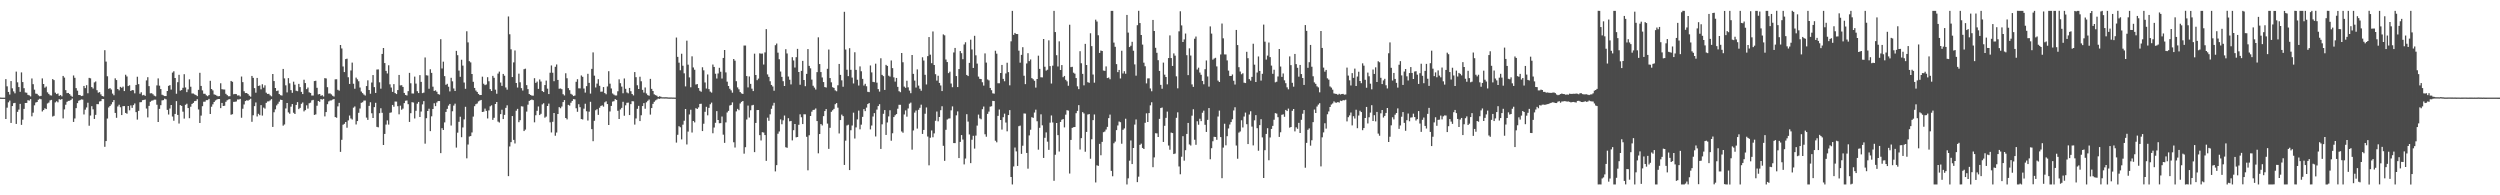 <?xml version="1.0" encoding="UTF-8"?>
<svg xmlns="http://www.w3.org/2000/svg" width="1920" height="150">
  <path d="M0 74.919h1v1.000H0zM1 75.000h1v1.000H1zM2 75.000h1v1.000H2zM3 75.000h1v1.000H3zM4 60.772h1v30.605H4zM5 66.324h1v16.369H5zM6 70.618h1v7.988H6zM7 72.585h1v4.676H7zM8 62.271h1v32.157H8zM9 67.824h1v13.623H9zM10 70.213h1v9.021H10zM11 71.663h1v7.319H11zM12 54.986h1v40.187H12zM13 63.230h1v22.684H13zM14 66.862h1v17.321H14zM15 70.521h1v9.232H15zM16 55.577h1v40.333H16zM17 63.052h1v28.878H17zM18 67.734h1v15.888H18zM19 71.004h1v8.082H19zM20 71.204h1v7.850H20zM21 72.875h1v4.072H21zM22 73.251h1v4.017H22zM23 74.049h1v2.079H23zM24 60.249h1v29.087H24zM25 64.665h1v21.856H25zM26 68.846h1v12.024H26zM27 71.880h1v6.854H27zM28 72.071h1v6.278H28zM29 73.235h1v3.358H29zM30 73.912h1v1.922H30zM31 73.625h1v2.594H31zM32 60.194h1v25.416H32zM33 64.521h1v20.012H33zM34 67.306h1v15.818H34zM35 66.467h1v17.284H35zM36 70.893h1v8.566H36zM37 72.103h1v6.702H37zM38 73.161h1v3.950H38zM39 73.362h1v3.359H39zM40 60.738h1v28.777H40zM41 61.563h1v27.389H41zM42 71.162h1v7.474H42zM43 72.257h1v5.539H43zM44 71.787h1v6.814H44zM45 73.610h1v2.556H45zM46 73.000h1v3.598H46zM47 74.003h1v2.058H47zM48 58.299h1v32.648H48zM49 59.576h1v24.437H49zM50 69.234h1v11.198H50zM51 71.510h1v6.681H51zM52 71.373h1v6.105H52zM53 72.238h1v5.107H53zM54 73.448h1v3.232H54zM55 74.292h1v1.394H55zM56 57.949h1v35.677H56zM57 59.772h1v31.230H57zM58 67.676h1v15.380H58zM59 69.620h1v9.606H59zM60 72.954h1v4.407H60zM61 73.000h1v3.884H61zM62 73.800h1v2.529H62zM63 73.523h1v2.979H63zM64 65.985h1v21.948H64zM65 67.672h1v16.546H65zM66 65.432h1v17.126H66zM67 71.637h1v7.267H67zM68 59.822h1v36.739H68zM69 60.177h1v28.564H69zM70 66.884h1v14.669H70zM71 67.993h1v15.982H71zM72 63.284h1v28.040H72zM73 62.584h1v25.641H73zM74 69.264h1v10.691H74zM75 71.192h1v8.832H75zM76 70.779h1v7.168H76zM77 72.521h1v5.146H77zM78 73.742h1v2.223H78zM79 74.062h1v1.999H79zM80 38.533h1v74.204H80zM81 47.285h1v61.044H81zM82 58.591h1v32.418H82zM83 68.216h1v14.330H83zM84 67.673h1v13.754H84zM85 68.751h1v11.425H85zM86 71.898h1v6.523H86zM87 73.155h1v3.688H87zM88 60.140h1v26.596H88zM89 61.488h1v28.959H89zM90 68.351h1v13.421H90zM91 69.372h1v11.057H91zM92 66.739h1v15.626H92zM93 67.414h1v20.961H93zM94 66.534h1v15.036H94zM95 69.925h1v11.528H95zM96 57.374h1v29.345H96zM97 58.706h1v28.643H97zM98 66.078h1v15.333H98zM99 65.479h1v19.257H99zM100 69.885h1v11.077H100zM101 69.126h1v13.693H101zM102 69.318h1v11.438H102zM103 71.674h1v7.791H103zM104 65.242h1v20.873H104zM105 58.914h1v32.944H105zM106 64.604h1v20.554H106zM107 72.005h1v6.542H107zM108 70.873h1v7.560H108zM109 73.213h1v3.724H109zM110 72.880h1v3.846H110zM111 73.626h1v2.825H111zM112 61.740h1v21.623H112zM113 59.291h1v30.870H113zM114 66.136h1v15.169H114zM115 71.654h1v6.541H115zM116 71.574h1v5.788H116zM117 72.407h1v4.711H117zM118 73.474h1v3.053H118zM119 73.969h1v2.594H119zM120 65.604h1v14.810H120zM121 60.195h1v33.483H121zM122 65.799h1v17.818H122zM123 68.403h1v12.411H123zM124 72.744h1v4.344H124zM125 73.254h1v3.669H125zM126 73.782h1v1.997H126zM127 73.777h1v2.487H127zM128 69.909h1v14.489H128zM129 65.969h1v21.994H129zM130 65.381h1v17.981H130zM131 68.814h1v11.810H131zM132 55.759h1v33.725H132zM133 54.750h1v37.976H133zM134 59.914h1v27.578H134zM135 71.988h1v5.690H135zM136 63.138h1v25.138H136zM137 57.432h1v37.437H137zM138 69.649h1v11.088H138zM139 69.163h1v12.143H139zM140 67.441h1v18.325H140zM141 56.978h1v34.121H141zM142 67.183h1v13.290H142zM143 70.740h1v8.928H143zM144 68.657h1v14.338H144zM145 60.937h1v29.829H145zM146 66.591h1v15.359H146zM147 71.766h1v8.052H147zM148 71.857h1v7.130H148zM149 72.513h1v5.168H149zM150 73.006h1v4.482H150zM151 73.815h1v2.377H151zM152 69.026h1v15.060H152zM153 55.891h1v38.574H153zM154 65.995h1v22.804H154zM155 69.413h1v12.132H155zM156 71.970h1v6.180H156zM157 72.041h1v6.042H157zM158 73.208h1v3.690H158zM159 73.883h1v3.035H159zM160 73.018h1v2.935H160zM161 62.036h1v25.518H161zM162 68.349h1v13.623H162zM163 69.438h1v10.683H163zM164 72.478h1v5.866H164zM165 72.853h1v4.286H165zM166 73.481h1v2.987H166zM167 73.985h1v2.046H167zM168 73.769h1v2.281H168zM169 63.926h1v19.140H169zM170 68.504h1v10.534H170zM171 68.717h1v12.684H171zM172 68.775h1v12.453H172zM173 72.051h1v6.144H173zM174 73.065h1v3.919H174zM175 73.945h1v2.454H175zM176 73.870h1v2.247H176zM177 62.140h1v25.995H177zM178 62.834h1v24.875H178zM179 72.398h1v5.849H179zM180 72.121h1v6.085H180zM181 72.312h1v5.606H181zM182 73.347h1v3.023H182zM183 73.193h1v3.243H183zM184 74.079h1v1.835H184zM185 58.777h1v31.645H185zM186 63.077h1v20.435H186zM187 70.108h1v10.143H187zM188 71.464h1v6.170H188zM189 71.420h1v5.586H189zM190 72.267h1v5.028H190zM191 73.467h1v3.150H191zM192 74.254h1v1.549H192zM193 58.297h1v35.243H193zM194 59.806h1v28.697H194zM195 67.699h1v13.789H195zM196 71.172h1v7.517H196zM197 59.844h1v29.608H197zM198 66.017h1v21.405H198zM199 65.661h1v22.808H199zM200 68.596h1v12.146H200zM201 64.696h1v24.075H201zM202 67.345h1v15.297H202zM203 65.533h1v17.855H203zM204 71.165h1v7.827H204zM205 72.146h1v5.766H205zM206 72.046h1v5.798H206zM207 73.199h1v3.894H207zM208 73.989h1v2.140H208zM209 56.852h1v40.616H209zM210 62.252h1v23.992H210zM211 67.567h1v16.388H211zM212 69.945h1v10.983H212zM213 69.542h1v10.114H213zM214 72.226h1v5.875H214zM215 73.097h1v3.471H215zM216 73.383h1v3.427H216zM217 52.918h1v43.608H217zM218 60.234h1v35.347H218zM219 65.544h1v17.758H219zM220 70.983h1v8.143H220zM221 59.983h1v26.364H221zM222 64.006h1v23.344H222zM223 69.212h1v12.712H223zM224 71.293h1v8.635H224zM225 62.700h1v23.896H225zM226 65.036h1v22.492H226zM227 69.706h1v10.863H227zM228 70.061h1v8.386H228zM229 64.385h1v19.450H229zM230 66.937h1v15.930H230zM231 70.573h1v9.154H231zM232 72.256h1v6.451H232zM233 61.232h1v24.334H233zM234 63.785h1v20.812H234zM235 68.443h1v12.445H235zM236 67.229h1v16.160H236zM237 70.898h1v8.410H237zM238 71.354h1v7.488H238zM239 73.383h1v3.728H239zM240 73.370h1v3.307H240zM241 62.240h1v26.019H241zM242 61.987h1v25.895H242zM243 67.439h1v13.747H243zM244 72.473h1v5.103H244zM245 72.184h1v6.014H245zM246 73.562h1v2.499H246zM247 73.113h1v3.363H247zM248 74.130h1v1.810H248zM249 59.983h1v29.406H249zM250 60.256h1v25.801H250zM251 66.977h1v13.055H251zM252 71.841h1v6.011H252zM253 71.713h1v5.512H253zM254 72.502h1v4.613H254zM255 73.545h1v2.971H255zM256 74.118h1v1.964H256zM257 60.934h1v28.971H257zM258 60.884h1v29.531H258zM259 68.971h1v12.763H259zM260 69.657h1v9.325H260zM261 34.557h1v82.089H261zM262 37.234h1v70.129H262zM263 51.029h1v44.773H263zM264 55.356h1v39.704H264zM265 45.406h1v48.314H265zM266 45.051h1v53.030H266zM267 59.323h1v33.137H267zM268 64.469h1v24.282H268zM269 54.109h1v36.877H269zM270 48.066h1v43.729H270zM271 64.300h1v18.410H271zM272 68.157h1v13.614H272zM273 59.612h1v36.001H273zM274 60.933h1v32.030H274zM275 62.437h1v24.195H275zM276 67.216h1v16.130H276zM277 70.276h1v8.654H277zM278 71.535h1v7.018H278zM279 72.610h1v4.627H279zM280 73.374h1v3.855H280zM281 66.076h1v24.252H281zM282 61.672h1v30.374H282zM283 69.134h1v12.183H283zM284 71.988h1v6.536H284zM285 63.379h1v23.602H285zM286 57.643h1v32.997H286zM287 66.925h1v15.352H287zM288 71.395h1v7.556H288zM289 53.407h1v44.010H289zM290 53.317h1v44.485H290zM291 63.209h1v23.724H291zM292 68.114h1v15.052H292zM293 41.408h1v45.238H293zM294 36.849h1v74.535H294zM295 48.455h1v54.388H295zM296 54.423h1v41.265H296zM297 56.410h1v36.055H297zM298 50.132h1v45.548H298zM299 64.771h1v21.839H299zM300 67.236h1v19.103H300zM301 70.539h1v10.047H301zM302 64.608h1v17.353H302zM303 71.485h1v6.480H303zM304 72.219h1v5.814H304zM305 69.181h1v12.376H305zM306 57.526h1v30.285H306zM307 65.577h1v15.599H307zM308 65.446h1v18.828H308zM309 66.789h1v16.603H309zM310 71.388h1v7.805H310zM311 72.891h1v4.488H311zM312 73.309h1v3.852H312zM313 70.000h1v10.043H313zM314 55.951h1v37.677H314zM315 63.964h1v22.968H315zM316 71.759h1v6.735H316zM317 71.810h1v6.927H317zM318 58.842h1v32.118H318zM319 64.213h1v20.906H319zM320 70.061h1v9.542H320zM321 71.493h1v6.807H321zM322 57.727h1v32.152H322zM323 62.868h1v22.778H323zM324 71.531h1v8.637H324zM325 71.118h1v6.575H325zM326 44.136h1v66.196H326zM327 57.803h1v32.979H327zM328 58.020h1v27.223H328zM329 68.135h1v15.375H329zM330 53.190h1v47.542H330zM331 55.971h1v33.390H331zM332 66.537h1v17.163H332zM333 69.843h1v9.452H333zM334 69.353h1v12.162H334zM335 70.476h1v8.270H335zM336 72.255h1v5.345H336zM337 72.655h1v4.942H337zM338 30.120h1v87.510H338zM339 52.600h1v45.846H339zM340 47.370h1v52.469H340zM341 58.482h1v35.506H341zM342 65.150h1v20.800H342zM343 64.357h1v19.239H343zM344 66.600h1v14.508H344zM345 70.199h1v9.600H345zM346 59.772h1v36.662H346zM347 62.467h1v22.993H347zM348 67.954h1v13.137H348zM349 69.894h1v9.742H349zM350 39.076h1v74.257H350zM351 42.376h1v59.530H351zM352 54.245h1v39.299H352zM353 58.987h1v30.647H353zM354 45.885h1v59.495H354zM355 50.381h1v47.511H355zM356 63.393h1v28.303H356zM357 68.219h1v13.797H357zM358 24.002h1v97.614H358zM359 32.547h1v78.452H359zM360 47.011h1v57.873H360zM361 47.936h1v56.560H361zM362 56.839h1v44.912H362zM363 62.827h1v26.731H363zM364 67.524h1v14.040H364zM365 69.530h1v10.509H365zM366 70.615h1v8.857H366zM367 72.149h1v5.718H367zM368 73.018h1v4.246H368zM369 72.949h1v3.823H369zM370 58.892h1v27.123H370zM371 64.307h1v21.467H371zM372 65.381h1v18.036H372zM373 64.886h1v20.254H373zM374 59.289h1v31.677H374zM375 62.394h1v22.409H375zM376 68.466h1v13.207H376zM377 69.900h1v11.014H377zM378 58.273h1v33.808H378zM379 59.728h1v30.729H379zM380 68.880h1v10.976H380zM381 72.011h1v6.317H381zM382 56.509h1v36.882H382zM383 54.997h1v39.130H383zM384 63.392h1v24.283H384zM385 65.953h1v18.348H385zM386 56.781h1v34.658H386zM387 58.175h1v30.026H387zM388 67.156h1v15.665H388zM389 68.867h1v12.049H389zM390 12.646h1v122.640H390zM391 26.305h1v86.187H391zM392 37.893h1v71.264H392zM393 59.162h1v29.955H393zM394 47.933h1v59.502H394zM395 38.733h1v71.447H395zM396 63.743h1v21.294H396zM397 67.237h1v16.390H397zM398 56.568h1v37.299H398zM399 63.172h1v29.125H399zM400 67.682h1v13.944H400zM401 69.513h1v12.298H401zM402 53.159h1v47.508H402zM403 52.747h1v46.809H403zM404 65.365h1v20.351H404zM405 68.435h1v11.926H405zM406 72.245h1v5.232H406zM407 72.919h1v3.966H407zM408 73.447h1v2.976H408zM409 73.469h1v3.443H409zM410 60.038h1v33.913H410zM411 63.636h1v24.870H411zM412 62.679h1v22.397H412zM413 68.239h1v13.520H413zM414 61.025h1v27.339H414zM415 62.634h1v24.784H415zM416 69.924h1v10.247H416zM417 70.722h1v8.572H417zM418 65.311h1v25.055H418zM419 61.926h1v27.646H419zM420 68.094h1v13.302H420zM421 72.265h1v7.279H421zM422 55.853h1v38.073H422zM423 50.256h1v51.466H423zM424 55.836h1v37.727H424zM425 62.372h1v24.412H425zM426 51.279h1v52.962H426zM427 49.506h1v52.290H427zM428 61.376h1v26.180H428zM429 68.155h1v14.110H429zM430 67.963h1v15.169H430zM431 68.492h1v13.334H431zM432 72.337h1v6.049H432zM433 73.335h1v3.536H433zM434 56.246h1v34.385H434zM435 60.088h1v31.588H435zM436 67.673h1v12.889H436zM437 69.291h1v11.789H437zM438 72.020h1v6.880H438zM439 72.770h1v4.751H439zM440 73.759h1v2.370H440zM441 73.348h1v3.013H441zM442 62.808h1v20.340H442zM443 60.848h1v25.033H443zM444 67.814h1v12.236H444zM445 67.910h1v14.416H445zM446 57.941h1v33.479H446zM447 59.003h1v32.760H447zM448 67.975h1v15.504H448zM449 71.135h1v8.540H449zM450 66.162h1v19.290H450zM451 56.670h1v35.922H451zM452 63.640h1v22.129H452zM453 71.881h1v6.306H453zM454 52.872h1v46.318H454zM455 40.243h1v68.211H455zM456 58.127h1v34.639H456zM457 67.150h1v17.518H457zM458 64.216h1v19.664H458zM459 60.843h1v27.371H459zM460 65.918h1v16.824H460zM461 70.438h1v10.941H461zM462 70.331h1v10.539H462zM463 66.867h1v15.062H463zM464 71.477h1v7.139H464zM465 72.416h1v5.432H465zM466 66.404h1v13.543H466zM467 54.666h1v41.323H467zM468 64.251h1v21.367H468zM469 67.960h1v13.384H469zM470 71.758h1v6.259H470zM471 72.671h1v5.062H471zM472 73.320h1v2.812H472zM473 73.319h1v3.435H473zM474 70.086h1v15.028H474zM475 60.945h1v30.471H475zM476 63.899h1v20.179H476zM477 66.486h1v16.364H477zM478 71.615h1v6.557H478zM479 60.276h1v28.604H479zM480 68.180h1v12.702H480zM481 71.017h1v7.937H481zM482 71.688h1v7.119H482zM483 67.509h1v20.839H483zM484 70.053h1v9.897H484zM485 72.167h1v5.545H485zM486 73.287h1v4.532H486zM487 55.359h1v40.342H487zM488 59.264h1v31.701H488zM489 65.490h1v18.072H489zM490 68.348h1v12.978H490zM491 58.917h1v34.067H491zM492 62.422h1v26.089H492zM493 68.997h1v12.449H493zM494 71.105h1v8.079H494zM495 67.170h1v16.347H495zM496 71.770h1v6.839H496zM497 73.054h1v4.384H497zM498 73.501h1v2.932H498zM499 60.594h1v27.430H499zM500 68.226h1v14.764H500zM501 69.869h1v9.880H501zM502 72.442h1v5.756H502zM503 73.042h1v4.055H503zM504 73.537h1v2.890H504zM505 74.506h1v1.207H505zM506 73.939h1v1.997H506zM507 74.251h1v1.333H507zM508 74.682h1v1.000H508zM509 74.696h1v1.000H509zM510 74.704h1v1.000H510zM511 74.654h1v1.000H511zM512 74.775h1v1.000H512zM513 74.849h1v1.000H513zM514 74.875h1v1.000H514zM515 74.846h1v1.000H515zM516 74.889h1v1.000H516zM517 74.886h1v1.000H517zM518 74.950h1v1.000H518zM519 28.813h1v80.704H519zM520 43.677h1v59.827H520zM521 48.111h1v48.830H521zM522 53.944h1v43.806H522zM523 41.258h1v65.814H523zM524 50.508h1v45.217H524zM525 56.335h1v36.385H525zM526 66.366h1v17.360H526zM527 31.246h1v79.728H527zM528 49.650h1v51.401H528zM529 59.420h1v28.494H529zM530 67.043h1v17.222H530zM531 43.256h1v58.504H531zM532 51.819h1v41.115H532zM533 53.572h1v40.411H533zM534 64.942h1v18.162H534zM535 64.548h1v19.145H535zM536 67.614h1v14.850H536zM537 69.666h1v10.132H537zM538 70.458h1v9.223H538zM539 51.645h1v48.994H539zM540 54.030h1v40.973H540zM541 63.320h1v22.537H541zM542 67.980h1v14.042H542zM543 57.205h1v31.360H543zM544 68.431h1v14.434H544zM545 70.335h1v9.740H545zM546 71.141h1v7.676H546zM547 49.586h1v52.765H547zM548 51.417h1v46.529H548zM549 56.609h1v37.699H549zM550 60.334h1v25.016H550zM551 56.399h1v35.740H551zM552 52.089h1v42.588H552zM553 55.105h1v39.481H553zM554 60.339h1v29.165H554zM555 44.489h1v58.949H555zM556 38.394h1v71.332H556zM557 55.619h1v38.363H557zM558 62.707h1v23.682H558zM559 66.040h1v19.111H559zM560 68.134h1v12.918H560zM561 69.399h1v11.176H561zM562 71.169h1v7.467H562zM563 45.324h1v63.932H563zM564 46.588h1v66.726H564zM565 62.340h1v23.208H565zM566 67.102h1v16.492H566zM567 68.611h1v16.016H567zM568 70.732h1v8.744H568zM569 71.739h1v6.489H569zM570 72.121h1v5.470H570zM571 34.954h1v83.066H571zM572 34.975h1v78.088H572zM573 58.417h1v33.380H573zM574 67.113h1v13.997H574zM575 58.706h1v31.578H575zM576 64.403h1v20.270H576zM577 68.099h1v12.829H577zM578 69.941h1v10.580H578zM579 41.202h1v75.649H579zM580 57.609h1v36.812H580zM581 61.592h1v22.941H581zM582 60.389h1v24.107H582zM583 40.943h1v62.819H583zM584 41.193h1v66.673H584zM585 41.126h1v60.398H585zM586 49.566h1v52.209H586zM587 40.249h1v63.495H587zM588 22.362h1v101.181H588zM589 57.153h1v33.215H589zM590 59.045h1v33.745H590zM591 62.426h1v25.357H591zM592 65.240h1v18.309H592zM593 66.396h1v14.684H593zM594 69.699h1v9.235H594zM595 34.698h1v96.922H595zM596 33.427h1v93.377H596zM597 40.424h1v62.283H597zM598 45.539h1v55.410H598zM599 54.924h1v36.797H599zM600 59.051h1v36.396H600zM601 62.344h1v30.085H601zM602 66.070h1v22.666H602zM603 37.761h1v75.355H603zM604 41.039h1v72.476H604zM605 58.793h1v31.990H605zM606 61.213h1v31.962H606zM607 64.805h1v28.056H607zM608 43.940h1v63.895H608zM609 46.447h1v53.539H609zM610 51.881h1v43.375H610zM611 43.909h1v61.538H611zM612 37.510h1v67.686H612zM613 55.273h1v40.583H613zM614 65.063h1v22.728H614zM615 54.435h1v35.622H615zM616 46.745h1v48.532H616zM617 61.420h1v26.334H617zM618 66.193h1v21.630H618zM619 56.733h1v48.320H619zM620 37.692h1v93.106H620zM621 50.594h1v53.310H621zM622 52.488h1v36.596H622zM623 61.141h1v24.603H623zM624 65.828h1v18.614H624zM625 67.261h1v16.993H625zM626 68.755h1v14.563H626zM627 55.399h1v37.577H627zM628 28.696h1v89.053H628zM629 49.198h1v53.740H629zM630 55.365h1v39.895H630zM631 59.509h1v36.866H631zM632 63.035h1v26.165H632zM633 66.889h1v18.406H633zM634 67.227h1v16.532H634zM635 52.819h1v42.084H635zM636 38.022h1v76.294H636zM637 59.942h1v38.205H637zM638 63.247h1v22.640H638zM639 66.957h1v17.723H639zM640 67.519h1v16.076H640zM641 69.444h1v10.605H641zM642 70.087h1v9.083H642zM643 65.483h1v17.181H643zM644 49.095h1v53.406H644zM645 57.475h1v34.718H645zM646 61.711h1v26.284H646zM647 66.591h1v22.596H647zM648 9.045h1v117.629H648zM649 38.018h1v70.016H649zM650 53.531h1v42.819H650zM651 58.482h1v37.317H651zM652 37.020h1v93.600H652zM653 53.631h1v46.395H653zM654 59.594h1v36.811H654zM655 64.110h1v22.435H655zM656 40.116h1v66.287H656zM657 53.672h1v44.162H657zM658 61.222h1v30.492H658zM659 65.702h1v19.250H659zM660 50.987h1v48.341H660zM661 54.752h1v41.007H661zM662 60.546h1v29.204H662zM663 65.707h1v18.115H663zM664 64.362h1v20.980H664zM665 66.253h1v16.379H665zM666 70.494h1v9.454H666zM667 70.753h1v8.391H667zM668 50.266h1v49.090H668zM669 55.622h1v40.804H669zM670 62.886h1v26.588H670zM671 63.121h1v23.774H671zM672 48.895h1v55.925H672zM673 63.498h1v20.658H673zM674 68.475h1v12.977H674zM675 70.349h1v9.687H675zM676 44.742h1v69.662H676zM677 57.485h1v37.988H677zM678 58.488h1v28.916H678zM679 69.087h1v15.425H679zM680 49.841h1v53.789H680zM681 50.613h1v43.462H681zM682 58.102h1v31.287H682zM683 58.838h1v25.830H683zM684 46.441h1v61.653H684zM685 52.343h1v49.983H685zM686 59.393h1v30.537H686zM687 62.681h1v25.842H687zM688 59.859h1v27.758H688zM689 66.726h1v16.776H689zM690 70.050h1v10.457H690zM691 70.829h1v9.642H691zM692 40.688h1v60.295H692zM693 47.840h1v54.095H693zM694 66.507h1v21.410H694zM695 67.417h1v17.385H695zM696 62.011h1v27.598H696zM697 67.093h1v16.208H697zM698 69.597h1v10.013H698zM699 71.577h1v7.222H699zM700 42.231h1v72.698H700zM701 56.724h1v43.458H701zM702 61.879h1v24.591H702zM703 67.227h1v17.688H703zM704 53.301h1v45.474H704zM705 65.745h1v18.587H705zM706 68.172h1v14.598H706zM707 69.663h1v10.732H707zM708 43.956h1v58.922H708zM709 46.512h1v53.285H709zM710 57.447h1v29.912H710zM711 64.857h1v17.660H711zM712 43.117h1v61.719H712zM713 28.467h1v98.500H713zM714 42.002h1v63.766H714zM715 48.525h1v51.685H715zM716 24.155h1v81.284H716zM717 49.934h1v52.520H717zM718 56.963h1v35.818H718zM719 61.908h1v23.736H719zM720 58.151h1v35.055H720zM721 63.701h1v26.166H721zM722 65.626h1v18.983H722zM723 69.934h1v11.668H723zM724 26.440h1v85.543H724zM725 27.154h1v96.367H725zM726 45.717h1v53.969H726zM727 47.671h1v44.116H727zM728 56.142h1v34.946H728zM729 55.046h1v35.861H729zM730 64.170h1v20.584H730zM731 66.961h1v14.747H731zM732 40.315h1v69.567H732zM733 36.803h1v73.123H733zM734 58.431h1v30.140H734zM735 66.887h1v18.688H735zM736 53.025h1v68.359H736zM737 39.226h1v69.754H737zM738 40.877h1v62.855H738zM739 45.473h1v61.694H739zM740 34.166h1v92.099H740zM741 32.460h1v89.287H741zM742 57.567h1v30.148H742zM743 58.431h1v34.958H743zM744 48.263h1v55.013H744zM745 30.459h1v94.811H745zM746 37.994h1v69.332H746zM747 52.170h1v52.123H747zM748 27.485h1v86.629H748zM749 42.471h1v61.648H749zM750 48.834h1v47.629H750zM751 58.830h1v29.172H751zM752 60.584h1v30.323H752zM753 60.727h1v30.885H753zM754 63.179h1v20.702H754zM755 65.723h1v16.080H755zM756 40.991h1v62.121H756zM757 48.098h1v56.935H757zM758 61.048h1v26.408H758zM759 61.742h1v23.967H759zM760 67.508h1v14.407H760zM761 69.260h1v12.344H761zM762 71.669h1v5.786H762zM763 71.941h1v5.684H763zM764 38.987h1v69.096H764zM765 41.206h1v68.092H765zM766 63.930h1v25.040H766zM767 63.944h1v20.153H767zM768 56.058h1v36.081H768zM769 49.866h1v49.685H769zM770 60.592h1v29.415H770zM771 62.435h1v24.866H771zM772 56.446h1v37.639H772zM773 48.198h1v52.648H773zM774 55.418h1v32.976H774zM775 65.513h1v19.077H775zM776 31.720h1v104.208H776zM777 8.341h1v133.333H777zM778 26.784h1v101.066H778zM779 25.270h1v88.059H779zM780 26.132h1v90.122H780zM781 26.158h1v101.259H781zM782 38.911h1v58.009H782zM783 48.142h1v48.322H783zM784 42.152h1v76.014H784zM785 36.262h1v75.667H785zM786 58.166h1v28.970H786zM787 64.593h1v22.670H787zM788 48.755h1v68.702H788zM789 40.842h1v88.700H789zM790 46.971h1v57.031H790zM791 45.664h1v53.966H791zM792 60.002h1v30.023H792zM793 60.885h1v29.641H793zM794 62.080h1v24.329H794zM795 67.295h1v16.909H795zM796 60.652h1v32.466H796zM797 42.728h1v72.237H797zM798 52.894h1v45.254H798zM799 59.319h1v28.510H799zM800 59.457h1v36.787H800zM801 29.966h1v91.311H801zM802 51.276h1v54.543H802zM803 54.235h1v47.433H803zM804 53.547h1v55.244H804zM805 30.971h1v84.110H805zM806 50.772h1v43.421H806zM807 64.140h1v24.556H807zM808 50.421h1v43.623H808zM809 8.340h1v130.490H809zM810 24.627h1v94.199H810zM811 42.407h1v52.054H811zM812 51.065h1v52.740H812zM813 31.742h1v84.657H813zM814 53.772h1v39.872H814zM815 49.961h1v41.992H815zM816 59.274h1v32.152H816zM817 58.308h1v39.513H817zM818 61.289h1v26.759H818zM819 62.470h1v22.154H819zM820 65.859h1v19.077H820zM821 18.976h1v114.286H821zM822 51.559h1v55.896H822zM823 51.295h1v46.930H823zM824 55.789h1v41.913H824zM825 56.571h1v40.953H825zM826 59.943h1v26.995H826zM827 66.313h1v18.833H827zM828 68.431h1v12.299H828zM829 39.298h1v75.521H829zM830 48.600h1v57.462H830zM831 56.707h1v29.427H831zM832 65.521h1v21.598H832zM833 33.713h1v82.834H833zM834 49.914h1v51.392H834zM835 63.126h1v24.855H835zM836 63.589h1v23.996H836zM837 25.564h1v96.338H837zM838 35.433h1v71.526H838zM839 57.237h1v35.012H839zM840 63.504h1v24.394H840zM841 15.100h1v125.027H841zM842 16.512h1v110.458H842zM843 27.105h1v100.277H843zM844 40.664h1v69.830H844zM845 38.811h1v80.449H845zM846 39.191h1v69.739H846zM847 54.160h1v47.386H847zM848 54.435h1v46.568H848zM849 50.973h1v48.482H849zM850 59.978h1v37.434H850zM851 59.562h1v31.167H851zM852 60.857h1v27.170H852zM853 8.321h1v122.893H853zM854 8.335h1v127.035H854zM855 32.722h1v77.310H855zM856 35.943h1v72.822H856zM857 49.241h1v50.677H857zM858 55.412h1v40.931H858zM859 53.728h1v39.632H859zM860 60.263h1v33.565H860zM861 38.973h1v71.428H861zM862 56.406h1v43.265H862zM863 54.682h1v43.926H863zM864 56.633h1v34.571H864zM865 11.457h1v130.187H865zM866 25.027h1v111.946H866zM867 36.137h1v87.235H867zM868 35.143h1v72.723H868zM869 32.121h1v93.863H869zM870 38.981h1v74.701H870zM871 49.458h1v46.249H871zM872 58.108h1v33.640H872zM873 19.371h1v120.527H873zM874 8.296h1v127.374H874zM875 17.737h1v93.531H875zM876 26.875h1v83.472H876zM877 34.276h1v79.319H877zM878 48.141h1v66.310H878zM879 50.873h1v43.415H879zM880 64.065h1v22.976H880zM881 60.198h1v33.493H881zM882 60.142h1v26.697H882zM883 67.946h1v12.969H883zM884 70.106h1v8.440H884zM885 15.318h1v113.067H885zM886 23.800h1v97.078H886zM887 36.725h1v65.577H887zM888 40.561h1v61.898H888zM889 46.236h1v58.976H889zM890 54.452h1v36.816H890zM891 65.182h1v17.835H891zM892 68.136h1v14.429H892zM893 48.099h1v60.884H893zM894 57.352h1v39.250H894zM895 59.123h1v31.408H895zM896 64.752h1v20.953H896zM897 44.604h1v67.154H897zM898 27.189h1v87.817H898zM899 44.615h1v57.203H899zM900 50.648h1v51.566H900zM901 41.005h1v77.309H901zM902 42.765h1v75.161H902zM903 58.644h1v31.806H903zM904 67.841h1v18.412H904zM905 24.087h1v103.764H905zM906 8.675h1v125.141H906zM907 19.495h1v100.885H907zM908 32.278h1v72.313H908zM909 30.263h1v93.149H909zM910 25.752h1v89.577H910zM911 42.371h1v60.499H911zM912 57.686h1v36.713H912zM913 37.098h1v73.856H913zM914 42.632h1v69.142H914zM915 64.838h1v23.973H915zM916 66.736h1v17.174H916zM917 29.729h1v77.595H917zM918 28.072h1v83.142H918zM919 53.394h1v39.747H919zM920 51.970h1v43.840H920zM921 55.716h1v35.490H921zM922 57.452h1v35.571H922zM923 62.172h1v24.401H923zM924 64.735h1v20.246H924zM925 53.154h1v42.699H925zM926 46.422h1v54.886H926zM927 58.744h1v33.323H927zM928 66.530h1v16.448H928zM929 20.276h1v102.036H929zM930 25.818h1v88.002H930zM931 45.829h1v62.650H931zM932 44.953h1v60.119H932zM933 44.375h1v60.838H933zM934 51.004h1v56.378H934zM935 61.914h1v27.565H935zM936 62.992h1v21.959H936zM937 41.837h1v63.455H937zM938 18.076h1v118.764H938zM939 29.439h1v83.902H939zM940 41.777h1v53.274H940zM941 41.843h1v69.763H941zM942 46.400h1v58.214H942zM943 54.219h1v44.454H943zM944 58.335h1v37.283H944zM945 58.369h1v35.385H945zM946 57.177h1v34.400H946zM947 61.982h1v22.838H947zM948 64.943h1v17.458H948zM949 23.002h1v88.788H949zM950 34.621h1v87.311H950zM951 51.631h1v50.189H951zM952 54.912h1v46.060H952zM953 57.053h1v35.322H953zM954 56.280h1v41.638H954zM955 63.513h1v25.993H955zM956 63.800h1v22.674H956zM957 39.767h1v55.632H957zM958 44.713h1v65.954H958zM959 60.787h1v27.157H959zM960 61.950h1v23.483H960zM961 59.026h1v38.204H961zM962 33.563h1v78.119H962zM963 49.687h1v42.743H963zM964 62.977h1v25.469H964zM965 55.696h1v42.758H965zM966 43.365h1v72.386H966zM967 54.464h1v41.654H967zM968 61.883h1v29.663H968zM969 56.659h1v48.845H969zM970 18.905h1v117.813H970zM971 31.990h1v83.376H971zM972 45.781h1v57.097H972zM973 42.686h1v55.793H973zM974 32.675h1v90.384H974zM975 43.891h1v61.668H975zM976 50.372h1v48.659H976zM977 56.655h1v40.010H977zM978 53.539h1v38.419H978zM979 63.230h1v23.656H979zM980 62.755h1v24.490H980zM981 58.713h1v31.314H981zM982 37.625h1v67.548H982zM983 51.086h1v50.512H983zM984 59.045h1v29.124H984zM985 56.422h1v31.372H985zM986 61.719h1v28.009H986zM987 63.915h1v20.518H987zM988 67.061h1v18.236H988zM989 68.622h1v14.782H989zM990 43.302h1v54.755H990zM991 50.024h1v47.513H991zM992 63.585h1v21.518H992zM993 66.581h1v17.132H993zM994 41.436h1v59.459H994zM995 49.231h1v48.572H995zM996 52.074h1v46.825H996zM997 58.879h1v35.486H997zM998 49.859h1v52.295H998zM999 56.897h1v35.085H999zM1000 59.914h1v27.417H1000zM1001 65.238h1v19.315H1001zM1002 19.242h1v109.574H1002zM1003 23.695h1v86.010H1003zM1004 52.075h1v47.591H1004zM1005 47.749h1v50.856H1005zM1006 34.529h1v77.331H1006zM1007 51.237h1v56.482H1007zM1008 58.582h1v35.204H1008zM1009 63.268h1v20.833H1009zM1010 64.415h1v22.344H1010zM1011 66.291h1v15.524H1011zM1012 67.111h1v13.200H1012zM1013 70.911h1v8.371H1013zM1014 23.823h1v103.963H1014zM1015 36.797h1v68.675H1015zM1016 51.940h1v49.751H1016zM1017 55.023h1v39.647H1017zM1018 53.690h1v45.100H1018zM1019 60.148h1v27.594H1019zM1020 61.166h1v24.429H1020zM1021 66.387h1v15.764H1021zM1022 67.278h1v12.997H1022zM1023 68.882h1v10.590H1023zM1024 71.749h1v6.112H1024zM1025 72.061h1v6.664H1025zM1026 72.143h1v6.738H1026zM1027 72.787h1v5.540H1027zM1028 72.046h1v6.748H1028zM1029 72.587h1v4.743H1029zM1030 72.198h1v5.418H1030zM1031 72.090h1v4.821H1031zM1032 72.718h1v4.335H1032zM1033 72.566h1v4.026H1033zM1034 51.941h1v41.295H1034zM1035 58.076h1v31.937H1035zM1036 61.676h1v26.942H1036zM1037 65.640h1v20.761H1037zM1038 56.167h1v40.158H1038zM1039 59.781h1v29.456H1039zM1040 52.688h1v38.332H1040zM1041 66.051h1v18.225H1041zM1042 58.778h1v39.681H1042zM1043 55.067h1v33.686H1043zM1044 62.213h1v22.846H1044zM1045 63.875h1v22.176H1045zM1046 48.656h1v51.323H1046zM1047 50.443h1v47.909H1047zM1048 61.295h1v29.350H1048zM1049 67.371h1v14.765H1049zM1050 55.762h1v39.043H1050zM1051 58.558h1v31.525H1051zM1052 64.282h1v22.197H1052zM1053 68.613h1v12.171H1053zM1054 53.379h1v39.559H1054zM1055 56.775h1v31.719H1055zM1056 51.734h1v41.488H1056zM1057 62.973h1v23.012H1057zM1058 47.033h1v55.597H1058zM1059 47.821h1v56.437H1059zM1060 59.767h1v27.251H1060zM1061 64.549h1v19.918H1061zM1062 61.769h1v28.483H1062zM1063 60.514h1v28.498H1063zM1064 65.485h1v21.224H1064zM1065 67.946h1v15.008H1065zM1066 40.932h1v68.108H1066zM1067 32.542h1v72.478H1067zM1068 52.086h1v44.179H1068zM1069 61.846h1v28.215H1069zM1070 56.011h1v35.674H1070zM1071 60.614h1v27.452H1071zM1072 63.634h1v23.138H1072zM1073 67.253h1v16.006H1073zM1074 49.723h1v49.231H1074zM1075 46.932h1v49.407H1075zM1076 57.907h1v31.767H1076zM1077 65.252h1v20.839H1077zM1078 54.939h1v39.444H1078zM1079 53.017h1v47.460H1079zM1080 58.615h1v33.684H1080zM1081 61.805h1v25.399H1081zM1082 56.117h1v37.005H1082zM1083 51.504h1v38.793H1083zM1084 56.020h1v34.102H1084zM1085 60.678h1v26.632H1085zM1086 54.945h1v34.971H1086zM1087 54.675h1v37.917H1087zM1088 57.340h1v34.180H1088zM1089 64.479h1v20.806H1089zM1090 56.229h1v38.641H1090zM1091 48.941h1v52.317H1091zM1092 58.196h1v33.820H1092zM1093 63.909h1v26.377H1093zM1094 54.438h1v42.256H1094zM1095 49.033h1v49.684H1095zM1096 60.453h1v26.986H1096zM1097 65.934h1v16.905H1097zM1098 48.552h1v52.781H1098zM1099 38.911h1v73.245H1099zM1100 52.761h1v52.266H1100zM1101 58.494h1v35.522H1101zM1102 55.616h1v34.458H1102zM1103 59.330h1v37.283H1103zM1104 54.051h1v38.008H1104zM1105 58.062h1v33.854H1105zM1106 59.380h1v29.382H1106zM1107 51.878h1v39.805H1107zM1108 62.452h1v26.909H1108zM1109 64.956h1v23.675H1109zM1110 53.715h1v35.029H1110zM1111 40.453h1v60.962H1111zM1112 41.611h1v55.333H1112zM1113 55.331h1v36.123H1113zM1114 61.086h1v32.315H1114zM1115 52.024h1v43.119H1115zM1116 57.971h1v28.214H1116zM1117 66.052h1v18.377H1117zM1118 54.247h1v32.644H1118zM1119 58.799h1v32.566H1119zM1120 56.011h1v41.523H1120zM1121 56.749h1v35.071H1121zM1122 57.911h1v32.675H1122zM1123 47.701h1v56.054H1123zM1124 51.441h1v43.985H1124zM1125 60.476h1v30.285H1125zM1126 62.769h1v26.636H1126zM1127 54.399h1v41.577H1127zM1128 59.984h1v34.999H1128zM1129 63.191h1v26.717H1129zM1130 62.700h1v24.190H1130zM1131 40.342h1v64.003H1131zM1132 44.707h1v54.328H1132zM1133 57.419h1v43.734H1133zM1134 58.660h1v34.250H1134zM1135 57.401h1v36.071H1135zM1136 63.211h1v26.057H1136zM1137 66.617h1v18.190H1137zM1138 63.677h1v19.618H1138zM1139 54.292h1v38.640H1139zM1140 61.237h1v29.305H1140zM1141 62.593h1v25.256H1141zM1142 67.929h1v17.037H1142zM1143 42.311h1v61.734H1143zM1144 39.383h1v65.686H1144zM1145 50.526h1v41.520H1145zM1146 63.273h1v24.244H1146zM1147 54.171h1v38.820H1147zM1148 60.313h1v30.640H1148zM1149 61.756h1v24.332H1149zM1150 65.296h1v16.259H1150zM1151 59.654h1v32.902H1151zM1152 56.671h1v34.025H1152zM1153 59.614h1v27.229H1153zM1154 65.795h1v17.785H1154zM1155 36.549h1v67.672H1155zM1156 45.251h1v50.411H1156zM1157 50.623h1v40.006H1157zM1158 60.536h1v25.739H1158zM1159 60.863h1v27.075H1159zM1160 59.412h1v28.164H1160zM1161 64.007h1v19.521H1161zM1162 65.988h1v15.997H1162zM1163 43.365h1v69.604H1163zM1164 44.469h1v55.614H1164zM1165 58.472h1v37.740H1165zM1166 58.937h1v31.149H1166zM1167 56.732h1v35.119H1167zM1168 61.086h1v27.683H1168zM1169 59.895h1v25.356H1169zM1170 65.666h1v20.353H1170zM1171 50.616h1v44.791H1171zM1172 57.319h1v31.514H1172zM1173 61.410h1v25.209H1173zM1174 61.780h1v21.813H1174zM1175 43.521h1v58.559H1175zM1176 46.659h1v55.558H1176zM1177 58.785h1v33.261H1177zM1178 62.539h1v23.798H1178zM1179 66.812h1v17.309H1179zM1180 66.912h1v15.139H1180zM1181 69.410h1v13.758H1181zM1182 69.404h1v11.393H1182zM1183 68.790h1v12.279H1183zM1184 69.125h1v11.257H1184zM1185 70.542h1v9.789H1185zM1186 70.540h1v10.017H1186zM1187 71.156h1v9.097H1187zM1188 71.014h1v8.942H1188zM1189 71.198h1v8.556H1189zM1190 71.329h1v7.865H1190zM1191 71.326h1v7.568H1191zM1192 71.122h1v7.437H1192zM1193 71.033h1v7.731H1193zM1194 71.549h1v7.563H1194zM1195 72.618h1v6.538H1195zM1196 73.091h1v4.992H1196zM1197 72.782h1v4.929H1197zM1198 72.230h1v6.654H1198zM1199 71.859h1v6.111H1199zM1200 72.174h1v5.692H1200zM1201 72.313h1v5.351H1201zM1202 72.779h1v4.982H1202zM1203 72.548h1v5.466H1203zM1204 72.723h1v5.218H1204zM1205 71.928h1v6.331H1205zM1206 72.153h1v6.490H1206zM1207 72.108h1v6.304H1207zM1208 71.986h1v6.307H1208zM1209 72.052h1v6.468H1209zM1210 71.831h1v6.927H1210zM1211 71.967h1v5.534H1211zM1212 72.383h1v5.052H1212zM1213 71.600h1v6.220H1213zM1214 71.638h1v6.713H1214zM1215 72.275h1v6.116H1215zM1216 72.521h1v5.587H1216zM1217 72.447h1v5.313H1217zM1218 72.415h1v5.795H1218zM1219 72.757h1v5.217H1219zM1220 72.990h1v4.196H1220zM1221 72.525h1v5.204H1221zM1222 72.460h1v5.397H1222zM1223 71.664h1v6.305H1223zM1224 69.632h1v9.812H1224zM1225 69.132h1v11.902H1225zM1226 68.264h1v13.192H1226zM1227 8.313h1v133.353H1227zM1228 8.349h1v133.293H1228zM1229 20.778h1v120.876H1229zM1230 27.207h1v109.834H1230zM1231 16.370h1v119.890H1231zM1232 27.913h1v106.012H1232zM1233 37.422h1v88.489H1233zM1234 48.784h1v66.926H1234zM1235 15.015h1v124.501H1235zM1236 31.027h1v106.062H1236zM1237 39.028h1v75.687H1237zM1238 40.993h1v72.003H1238zM1239 8.357h1v133.308H1239zM1240 8.354h1v133.310H1240zM1241 24.653h1v111.897H1241zM1242 29.273h1v100.260H1242zM1243 38.580h1v85.246H1243zM1244 47.086h1v70.429H1244zM1245 52.258h1v54.683H1245zM1246 46.830h1v62.408H1246zM1247 12.230h1v126.751H1247zM1248 14.503h1v127.097H1248zM1249 32.594h1v97.273H1249zM1250 30.125h1v99.804H1250zM1251 32.606h1v105.396H1251zM1252 33.871h1v83.005H1252zM1253 40.442h1v69.710H1253zM1254 38.696h1v67.406H1254zM1255 8.952h1v132.719H1255zM1256 17.516h1v114.840H1256zM1257 38.672h1v84.533H1257zM1258 44.458h1v75.002H1258zM1259 18.186h1v98.099H1259zM1260 16.619h1v124.578H1260zM1261 24.246h1v105.094H1261zM1262 43.725h1v76.459H1262zM1263 16.980h1v108.974H1263zM1264 17.727h1v110.270H1264zM1265 42.167h1v77.549H1265zM1266 49.543h1v76.756H1266zM1267 49.709h1v75.309H1267zM1268 51.963h1v65.146H1268zM1269 49.026h1v69.002H1269zM1270 48.684h1v66.578H1270zM1271 23.152h1v118.512H1271zM1272 21.135h1v120.538H1272zM1273 22.468h1v107.916H1273zM1274 20.708h1v106.614H1274zM1275 32.425h1v89.930H1275zM1276 40.218h1v80.275H1276zM1277 44.775h1v69.392H1277zM1278 44.601h1v69.822H1278zM1279 33.254h1v94.114H1279zM1280 30.024h1v102.385H1280zM1281 39.778h1v77.367H1281zM1282 40.083h1v81.147H1282zM1283 40.440h1v83.974H1283zM1284 35.687h1v88.078H1284zM1285 43.821h1v73.686H1285zM1286 41.046h1v85.232H1286zM1287 29.132h1v109.798H1287zM1288 17.573h1v120.822H1288zM1289 31.128h1v95.707H1289zM1290 41.549h1v74.291H1290zM1291 9.422h1v132.248H1291zM1292 8.302h1v133.364H1292zM1293 8.334h1v133.322H1293zM1294 22.906h1v118.031H1294zM1295 21.076h1v118.317H1295zM1296 12.300h1v129.326H1296zM1297 26.371h1v109.788H1297zM1298 32.600h1v98.485H1298zM1299 39.445h1v89.699H1299zM1300 40.559h1v79.825H1300zM1301 43.014h1v72.428H1301zM1302 45.073h1v66.661H1302zM1303 21.792h1v92.183H1303zM1304 17.052h1v124.426H1304zM1305 25.922h1v97.654H1305zM1306 18.651h1v104.724H1306zM1307 27.481h1v92.636H1307zM1308 30.719h1v85.705H1308zM1309 34.851h1v73.480H1309zM1310 40.349h1v67.660H1310zM1311 40.814h1v67.918H1311zM1312 10.724h1v114.580H1312zM1313 29.849h1v86.974H1313zM1314 34.462h1v72.286H1314zM1315 9.971h1v94.910H1315zM1316 9.766h1v131.814H1316zM1317 14.395h1v125.879H1317zM1318 35.438h1v88.397H1318zM1319 37.936h1v75.925H1319zM1320 27.640h1v104.031H1320zM1321 34.425h1v97.246H1321zM1322 38.231h1v80.476H1322zM1323 40.837h1v74.374H1323zM1324 8.373h1v133.059H1324zM1325 26.980h1v114.678H1325zM1326 23.898h1v117.769H1326zM1327 24.721h1v106.250H1327zM1328 8.325h1v133.374H1328zM1329 15.518h1v106.030H1329zM1330 30.446h1v81.986H1330zM1331 30.835h1v82.524H1331zM1332 28.204h1v88.348H1332zM1333 30.307h1v81.513H1333zM1334 32.404h1v72.841H1334zM1335 37.388h1v65.799H1335zM1336 8.371h1v133.282H1336zM1337 17.598h1v109.283H1337zM1338 17.863h1v107.246H1338zM1339 16.527h1v105.724H1339zM1340 21.289h1v95.848H1340zM1341 40.408h1v64.591H1341zM1342 34.583h1v71.327H1342zM1343 37.283h1v69.324H1343zM1344 8.576h1v115.315H1344zM1345 28.665h1v91.819H1345zM1346 36.208h1v73.355H1346zM1347 35.055h1v72.223H1347zM1348 8.333h1v128.555H1348zM1349 8.334h1v121.119H1349zM1350 12.075h1v121.362H1350zM1351 8.844h1v120.654H1351zM1352 21.823h1v101.807H1352zM1353 27.277h1v99.952H1353zM1354 32.554h1v77.187H1354zM1355 40.464h1v63.314H1355zM1356 8.329h1v133.337H1356zM1357 8.328h1v131.402H1357zM1358 12.395h1v127.999H1358zM1359 20.082h1v108.015H1359zM1360 10.680h1v117.684H1360zM1361 17.479h1v107.891H1361zM1362 38.349h1v69.853H1362zM1363 34.268h1v73.291H1363zM1364 8.318h1v123.246H1364zM1365 19.325h1v96.114H1365zM1366 28.557h1v79.649H1366zM1367 34.214h1v75.251H1367zM1368 15.509h1v109.111H1368zM1369 8.343h1v122.102H1369zM1370 12.753h1v101.837H1370zM1371 27.770h1v80.219H1371zM1372 35.588h1v70.637H1372zM1373 37.247h1v67.080H1373zM1374 35.754h1v63.577H1374zM1375 32.795h1v68.099H1375zM1376 8.314h1v124.146H1376zM1377 9.099h1v119.536H1377zM1378 21.894h1v94.964H1378zM1379 25.592h1v87.387H1379zM1380 10.994h1v108.969H1380zM1381 23.278h1v96.211H1381zM1382 30.154h1v82.037H1382zM1383 41.803h1v61.262H1383zM1384 28.376h1v91.408H1384zM1385 29.290h1v81.871H1385zM1386 29.757h1v70.545H1386zM1387 35.628h1v65.802H1387zM1388 8.363h1v133.318H1388zM1389 16.137h1v125.519H1389zM1390 28.310h1v97.333H1390zM1391 25.068h1v93.299H1391zM1392 19.165h1v117.658H1392zM1393 16.258h1v99.002H1393zM1394 30.693h1v77.118H1394zM1395 29.105h1v77.058H1395zM1396 31.404h1v83.852H1396zM1397 33.216h1v70.372H1397zM1398 36.945h1v67.552H1398zM1399 34.956h1v70.569H1399zM1400 8.349h1v131.760H1400zM1401 20.947h1v120.701H1401zM1402 17.526h1v104.496H1402zM1403 28.205h1v89.619H1403zM1404 31.604h1v82.459H1404zM1405 29.909h1v81.691H1405zM1406 29.361h1v82.973H1406zM1407 32.879h1v76.212H1407zM1408 20.166h1v115.127H1408zM1409 24.002h1v101.618H1409zM1410 28.034h1v80.046H1410zM1411 27.956h1v80.555H1411zM1412 10.215h1v126.863H1412zM1413 13.616h1v115.511H1413zM1414 24.236h1v98.842H1414zM1415 31.813h1v85.998H1415zM1416 15.931h1v125.745H1416zM1417 20.395h1v121.252H1417zM1418 30.356h1v87.586H1418zM1419 31.971h1v78.885H1419zM1420 11.022h1v124.277H1420zM1421 8.348h1v133.281H1421zM1422 13.298h1v127.789H1422zM1423 23.041h1v105.403H1423zM1424 21.600h1v109.844H1424zM1425 25.083h1v107.852H1425zM1426 29.187h1v92.093H1426zM1427 39.920h1v74.325H1427zM1428 39.543h1v74.420H1428zM1429 39.187h1v79.367H1429zM1430 45.817h1v65.496H1430zM1431 45.904h1v63.448H1431zM1432 8.323h1v120.412H1432zM1433 17.448h1v114.054H1433zM1434 38.836h1v84.278H1434zM1435 46.349h1v70.734H1435zM1436 43.934h1v75.466H1436zM1437 48.526h1v74.115H1437zM1438 48.198h1v66.638H1438zM1439 48.381h1v62.073H1439zM1440 31.590h1v95.045H1440zM1441 13.339h1v116.343H1441zM1442 34.366h1v86.964H1442zM1443 44.408h1v67.680H1443zM1444 41.046h1v79.347H1444zM1445 34.509h1v91.229H1445zM1446 41.689h1v81.550H1446zM1447 46.315h1v76.752H1447zM1448 40.342h1v85.628H1448zM1449 24.398h1v103.122H1449zM1450 43.294h1v70.282H1450zM1451 44.846h1v70.570H1451zM1452 29.082h1v81.904H1452zM1453 29.551h1v97.326H1453zM1454 38.604h1v84.003H1454zM1455 41.096h1v73.236H1455zM1456 38.273h1v88.397H1456zM1457 20.148h1v107.837H1457zM1458 37.657h1v79.426H1458zM1459 37.508h1v74.075H1459zM1460 44.212h1v67.237H1460zM1461 39.737h1v80.014H1461zM1462 44.759h1v66.358H1462zM1463 46.935h1v63.651H1463zM1464 41.421h1v78.968H1464zM1465 35.370h1v71.698H1465zM1466 53.729h1v45.503H1466zM1467 57.624h1v39.232H1467zM1468 53.532h1v38.516H1468zM1469 54.461h1v36.655H1469zM1470 62.919h1v21.414H1470zM1471 68.048h1v12.088H1471zM1472 61.736h1v29.047H1472zM1473 34.166h1v79.752H1473zM1474 61.271h1v24.980H1474zM1475 57.618h1v29.433H1475zM1476 56.100h1v32.019H1476zM1477 56.219h1v41.119H1477zM1478 55.095h1v33.445H1478zM1479 56.641h1v31.798H1479zM1480 59.450h1v27.779H1480zM1481 43.299h1v71.575H1481zM1482 58.229h1v42.635H1482zM1483 62.712h1v23.865H1483zM1484 8.344h1v76.590H1484zM1485 8.350h1v133.333H1485zM1486 8.346h1v133.326H1486zM1487 10.426h1v131.249H1487zM1488 18.388h1v108.313H1488zM1489 29.108h1v103.425H1489zM1490 35.350h1v90.998H1490zM1491 37.466h1v100.601H1491zM1492 35.809h1v94.660H1492zM1493 21.554h1v111.174H1493zM1494 36.037h1v95.377H1494zM1495 45.134h1v70.298H1495zM1496 45.348h1v72.155H1496zM1497 8.328h1v133.345H1497zM1498 18.107h1v103.104H1498zM1499 27.385h1v98.025H1499zM1500 38.819h1v88.577H1500zM1501 38.426h1v85.226H1501zM1502 43.651h1v73.189H1502zM1503 51.360h1v59.180H1503zM1504 52.734h1v56.947H1504zM1505 8.340h1v133.315H1505zM1506 15.545h1v126.096H1506zM1507 26.726h1v104.463H1507zM1508 38.020h1v92.349H1508zM1509 17.747h1v118.221H1509zM1510 23.091h1v109.915H1510zM1511 22.369h1v115.123H1511zM1512 28.670h1v99.461H1512zM1513 10.454h1v131.198H1513zM1514 25.499h1v106.769H1514zM1515 34.975h1v81.425H1515zM1516 46.942h1v71.402H1516zM1517 10.374h1v127.833H1517zM1518 21.018h1v111.362H1518zM1519 23.280h1v110.657H1519zM1520 27.572h1v99.106H1520zM1521 8.354h1v126.901H1521zM1522 14.940h1v108.125H1522zM1523 33.980h1v87.813H1523zM1524 40.709h1v77.018H1524zM1525 28.896h1v98.539H1525zM1526 36.817h1v81.932H1526zM1527 36.869h1v82.266H1527zM1528 41.958h1v74.664H1528zM1529 29.774h1v101.025H1529zM1530 18.500h1v123.170H1530zM1531 31.877h1v96.797H1531zM1532 31.826h1v97.126H1532zM1533 20.885h1v105.267H1533zM1534 30.143h1v88.196H1534zM1535 36.963h1v78.194H1535zM1536 38.988h1v77.382H1536zM1537 21.054h1v118.039H1537zM1538 26.105h1v99.117H1538zM1539 39.559h1v77.164H1539zM1540 40.216h1v77.812H1540zM1541 14.931h1v126.732H1541zM1542 21.316h1v115.324H1542zM1543 31.381h1v97.356H1543zM1544 29.713h1v93.262H1544zM1545 10.014h1v122.647H1545zM1546 24.666h1v99.341H1546zM1547 37.597h1v82.257H1547zM1548 44.325h1v68.619H1548zM1549 8.298h1v133.386H1549zM1550 8.335h1v133.316H1550zM1551 8.362h1v132.654H1551zM1552 8.335h1v133.343H1552zM1553 8.331h1v124.230H1553zM1554 9.870h1v127.237H1554zM1555 19.773h1v105.120H1555zM1556 23.661h1v99.645H1556zM1557 29.359h1v96.644H1557zM1558 29.281h1v92.355H1558zM1559 31.719h1v81.429H1559zM1560 38.544h1v74.792H1560zM1561 9.671h1v131.820H1561zM1562 8.341h1v126.748H1562zM1563 28.733h1v108.701H1563zM1564 28.028h1v95.336H1564zM1565 34.345h1v89.736H1565zM1566 35.225h1v81.034H1566zM1567 36.098h1v78.745H1567zM1568 42.035h1v67.932H1568zM1569 8.796h1v132.379H1569zM1570 32.441h1v101.707H1570zM1571 31.870h1v88.993H1571zM1572 35.108h1v86.697H1572zM1573 8.330h1v126.961H1573zM1574 8.333h1v133.340H1574zM1575 8.349h1v133.314H1575zM1576 36.518h1v87.226H1576zM1577 8.355h1v133.339H1577zM1578 8.349h1v120.623H1578zM1579 36.264h1v81.809H1579zM1580 39.726h1v80.747H1580zM1581 8.311h1v128.771H1581zM1582 14.777h1v126.315H1582zM1583 22.137h1v118.236H1583zM1584 32.874h1v102.002H1584zM1585 8.360h1v130.423H1585zM1586 11.157h1v123.393H1586zM1587 29.904h1v92.600H1587zM1588 27.190h1v84.467H1588zM1589 24.486h1v96.965H1589zM1590 24.084h1v94.876H1590zM1591 37.400h1v74.375H1591zM1592 36.887h1v74.763H1592zM1593 8.372h1v113.221H1593zM1594 8.764h1v131.384H1594zM1595 8.341h1v119.581H1595zM1596 8.340h1v118.663H1596zM1597 11.016h1v119.288H1597zM1598 33.343h1v85.470H1598zM1599 34.664h1v80.533H1599zM1600 29.456h1v85.381H1600zM1601 13.450h1v107.728H1601zM1602 15.000h1v126.644H1602zM1603 27.279h1v90.519H1603zM1604 35.132h1v76.632H1604zM1605 10.058h1v125.443H1605zM1606 8.432h1v121.796H1606zM1607 19.903h1v115.400H1607zM1608 18.414h1v117.713H1608zM1609 22.459h1v113.876H1609zM1610 12.782h1v123.707H1610zM1611 34.335h1v85.726H1611zM1612 37.250h1v75.687H1612zM1613 8.798h1v132.843H1613zM1614 8.339h1v128.562H1614zM1615 11.604h1v119.186H1615zM1616 21.571h1v106.969H1616zM1617 27.881h1v98.840H1617zM1618 8.342h1v133.318H1618zM1619 24.465h1v104.945H1619zM1620 21.957h1v90.228H1620zM1621 30.465h1v108.782H1621zM1622 10.699h1v121.108H1622zM1623 30.824h1v80.892H1623zM1624 27.815h1v86.052H1624zM1625 18.085h1v102.789H1625zM1626 8.320h1v133.374H1626zM1627 14.119h1v119.233H1627zM1628 13.273h1v117.602H1628zM1629 23.405h1v103.567H1629zM1630 37.384h1v84.460H1630zM1631 38.746h1v71.022H1631zM1632 45.335h1v60.543H1632zM1633 25.883h1v76.855H1633zM1634 13.309h1v121.670H1634zM1635 8.348h1v122.932H1635zM1636 23.003h1v100.917H1636zM1637 23.057h1v98.639H1637zM1638 18.272h1v105.993H1638zM1639 24.492h1v94.000H1639zM1640 27.134h1v81.696H1640zM1641 12.232h1v91.915H1641zM1642 14.050h1v113.226H1642zM1643 37.343h1v73.212H1643zM1644 33.450h1v71.498H1644zM1645 30.219h1v72.737H1645zM1646 8.334h1v133.289H1646zM1647 15.193h1v120.721H1647zM1648 20.588h1v103.210H1648zM1649 34.946h1v75.492H1649zM1650 11.458h1v130.210H1650zM1651 29.255h1v95.378H1651zM1652 33.195h1v84.255H1652zM1653 30.148h1v85.547H1653zM1654 17.575h1v110.828H1654zM1655 35.189h1v84.421H1655zM1656 34.842h1v80.702H1656zM1657 34.224h1v74.995H1657zM1658 9.594h1v132.031H1658zM1659 10.708h1v124.042H1659zM1660 27.957h1v98.892H1660zM1661 25.707h1v98.699H1661zM1662 31.911h1v92.712H1662zM1663 39.116h1v80.998H1663zM1664 39.257h1v84.604H1664zM1665 38.552h1v78.508H1665zM1666 30.039h1v105.243H1666zM1667 22.265h1v101.043H1667zM1668 36.400h1v80.575H1668zM1669 40.006h1v71.759H1669zM1670 13.325h1v128.327H1670zM1671 28.382h1v94.880H1671zM1672 34.891h1v86.166H1672zM1673 39.499h1v75.637H1673zM1674 18.215h1v119.829H1674zM1675 19.476h1v107.473H1675zM1676 30.970h1v87.058H1676zM1677 34.473h1v84.233H1677zM1678 8.312h1v133.434H1678zM1679 14.113h1v127.371H1679zM1680 19.388h1v122.268H1680zM1681 30.432h1v100.165H1681zM1682 8.389h1v133.258H1682zM1683 13.361h1v123.323H1683zM1684 32.344h1v91.608H1684zM1685 44.054h1v67.351H1685zM1686 20.556h1v119.309H1686zM1687 31.383h1v101.089H1687zM1688 38.601h1v80.037H1688zM1689 38.037h1v77.659H1689zM1690 8.346h1v133.280H1690zM1691 8.330h1v130.997H1691zM1692 21.716h1v118.288H1692zM1693 34.766h1v84.622H1693zM1694 39.172h1v71.945H1694zM1695 40.180h1v77.594H1695zM1696 41.645h1v71.905H1696zM1697 45.733h1v68.302H1697zM1698 8.346h1v126.014H1698zM1699 29.415h1v97.714H1699zM1700 34.528h1v92.178H1700zM1701 42.060h1v86.634H1701zM1702 23.947h1v107.298H1702zM1703 29.620h1v97.868H1703zM1704 32.365h1v86.463H1704zM1705 34.936h1v86.767H1705zM1706 22.096h1v112.191H1706zM1707 33.637h1v92.557H1707zM1708 42.531h1v77.749H1708zM1709 44.777h1v65.339H1709zM1710 8.305h1v133.370H1710zM1711 13.464h1v126.945H1711zM1712 27.275h1v113.438H1712zM1713 35.557h1v101.418H1713zM1714 8.342h1v133.318H1714zM1715 25.346h1v108.818H1715zM1716 40.821h1v79.709H1716zM1717 44.286h1v83.670H1717zM1718 26.851h1v107.829H1718zM1719 39.413h1v87.736H1719zM1720 42.915h1v76.577H1720zM1721 44.647h1v72.757H1721zM1722 8.324h1v133.246H1722zM1723 8.858h1v127.104H1723zM1724 25.450h1v106.900H1724zM1725 25.560h1v99.385H1725zM1726 34.041h1v94.670H1726zM1727 40.356h1v84.535H1727zM1728 41.724h1v76.010H1728zM1729 43.856h1v73.971H1729zM1730 21.064h1v115.912H1730zM1731 30.189h1v110.257H1731zM1732 33.031h1v93.383H1732zM1733 48.001h1v67.015H1733zM1734 12.948h1v128.744H1734zM1735 19.657h1v113.843H1735zM1736 27.374h1v103.052H1736zM1737 33.873h1v92.220H1737zM1738 24.710h1v109.846H1738zM1739 19.397h1v112.903H1739zM1740 27.932h1v92.467H1740zM1741 41.566h1v72.192H1741zM1742 8.335h1v133.325H1742zM1743 8.330h1v133.339H1743zM1744 30.691h1v110.985H1744zM1745 18.779h1v122.888H1745zM1746 8.382h1v133.165H1746zM1747 8.409h1v122.696H1747zM1748 15.617h1v110.984H1748zM1749 30.259h1v96.387H1749zM1750 16.337h1v120.365H1750zM1751 19.970h1v114.164H1751zM1752 38.340h1v86.475H1752zM1753 40.599h1v80.955H1753zM1754 8.392h1v133.272H1754zM1755 10.035h1v131.632H1755zM1756 10.379h1v131.243H1756zM1757 21.153h1v93.217H1757zM1758 32.097h1v81.363H1758zM1759 39.672h1v75.818H1759zM1760 43.943h1v70.666H1760zM1761 49.630h1v69.954H1761zM1762 8.315h1v133.316H1762zM1763 8.400h1v133.292H1763zM1764 15.721h1v111.748H1764zM1765 34.495h1v86.497H1765zM1766 8.359h1v115.379H1766zM1767 8.358h1v129.693H1767zM1768 8.342h1v127.445H1768zM1769 16.312h1v107.090H1769zM1770 8.368h1v118.427H1770zM1771 15.166h1v118.489H1771zM1772 38.267h1v85.350H1772zM1773 36.975h1v85.264H1773zM1774 9.303h1v132.359H1774zM1775 8.322h1v133.315H1775zM1776 14.902h1v110.864H1776zM1777 16.047h1v110.199H1777zM1778 8.315h1v127.180H1778zM1779 16.270h1v110.785H1779zM1780 24.355h1v92.007H1780zM1781 28.959h1v80.270H1781zM1782 30.553h1v79.634H1782zM1783 33.304h1v88.727H1783zM1784 36.855h1v73.818H1784zM1785 40.927h1v64.293H1785zM1786 13.967h1v127.728H1786zM1787 8.281h1v133.389H1787zM1788 8.339h1v132.662H1788zM1789 16.721h1v114.303H1789zM1790 22.529h1v99.859H1790zM1791 21.216h1v94.640H1791zM1792 35.805h1v75.342H1792zM1793 30.967h1v77.325H1793zM1794 12.068h1v110.015H1794zM1795 8.373h1v133.248H1795zM1796 22.324h1v94.188H1796zM1797 22.406h1v93.707H1797zM1798 32.270h1v90.785H1798zM1799 8.342h1v133.339H1799zM1800 14.511h1v108.603H1800zM1801 30.444h1v80.756H1801zM1802 28.322h1v79.175H1802zM1803 8.327h1v123.666H1803zM1804 26.096h1v88.316H1804zM1805 20.119h1v93.709H1805zM1806 23.410h1v97.074H1806zM1807 8.326h1v132.358H1807zM1808 18.940h1v114.491H1808zM1809 24.356h1v112.874H1809zM1810 12.458h1v116.671H1810zM1811 13.925h1v125.650H1811zM1812 15.761h1v124.260H1812zM1813 21.825h1v102.575H1813zM1814 29.654h1v87.121H1814zM1815 32.047h1v85.679H1815zM1816 33.294h1v76.511H1816zM1817 32.280h1v79.306H1817zM1818 31.492h1v76.115H1818zM1819 8.313h1v133.383H1819zM1820 10.812h1v119.132H1820zM1821 22.016h1v101.243H1821zM1822 21.913h1v100.268H1822zM1823 21.904h1v108.282H1823zM1824 24.580h1v104.273H1824zM1825 30.176h1v84.445H1825zM1826 35.071h1v75.791H1826zM1827 8.351h1v133.288H1827zM1828 20.288h1v105.158H1828zM1829 26.479h1v86.327H1829zM1830 32.239h1v83.867H1830zM1831 12.472h1v124.497H1831zM1832 37.693h1v90.683H1832zM1833 27.302h1v98.570H1833zM1834 34.995h1v81.533H1834zM1835 16.889h1v120.490H1835zM1836 20.199h1v101.521H1836zM1837 34.769h1v84.439H1837zM1838 37.683h1v78.755H1838zM1839 8.339h1v133.336H1839zM1840 10.562h1v121.552H1840zM1841 26.446h1v97.301H1841zM1842 19.842h1v100.890H1842zM1843 16.346h1v112.999H1843zM1844 14.468h1v109.829H1844zM1845 30.563h1v93.864H1845zM1846 35.543h1v80.737H1846zM1847 27.303h1v100.942H1847zM1848 33.565h1v84.302H1848zM1849 36.043h1v76.106H1849zM1850 29.641h1v80.928H1850zM1851 8.339h1v133.398H1851zM1852 24.893h1v108.803H1852zM1853 37.287h1v76.607H1853zM1854 35.671h1v76.544H1854zM1855 39.660h1v68.888H1855zM1856 53.986h1v43.612H1856zM1857 56.943h1v37.831H1857zM1858 65.586h1v16.851H1858zM1859 63.791h1v19.355H1859zM1860 67.621h1v14.097H1860zM1861 71.701h1v6.222H1861zM1862 71.830h1v7.332H1862zM1863 71.595h1v7.323H1863zM1864 73.059h1v4.842H1864zM1865 71.593h1v6.610H1865zM1866 73.447h1v2.769H1866zM1867 73.416h1v2.866H1867zM1868 74.226h1v1.582H1868zM1869 74.379h1v1.307H1869zM1870 74.672h1v1.000H1870zM1871 74.697h1v1.000H1871zM1872 74.693h1v1.000H1872zM1873 74.748h1v1.000H1873zM1874 74.568h1v1.000H1874zM1875 74.724h1v1.000H1875zM1876 74.769h1v1.000H1876zM1877 74.862h1v1.000H1877zM1878 74.888h1v1.000H1878zM1879 74.878h1v1.000H1879zM1880 74.843h1v1.000H1880zM1881 74.831h1v1.000H1881zM1882 74.861h1v1.000H1882zM1883 74.858h1v1.000H1883zM1884 74.888h1v1.000H1884zM1885 74.878h1v1.000H1885zM1886 74.927h1v1.000H1886zM1887 74.897h1v1.000H1887zM1888 74.897h1v1.000H1888zM1889 74.933h1v1.000H1889zM1890 74.931h1v1.000H1890zM1891 74.920h1v1.000H1891zM1892 74.900h1v1.000H1892zM1893 74.883h1v1.000H1893zM1894 74.929h1v1.000H1894zM1895 74.943h1v1.000H1895zM1896 74.929h1v1.000H1896zM1897 74.926h1v1.000H1897zM1898 74.932h1v1.000H1898zM1899 74.949h1v1.000H1899zM1900 74.921h1v1.000H1900zM1901 74.952h1v1.000H1901zM1902 74.931h1v1.000H1902zM1903 74.873h1v1.000H1903zM1904 74.926h1v1.000H1904zM1905 74.915h1v1.000H1905zM1906 74.961h1v1.000H1906zM1907 74.932h1v1.000H1907zM1908 74.959h1v1.000H1908zM1909 74.972h1v1.000H1909zM1910 74.946h1v1.000H1910zM1911 74.946h1v1.000H1911zM1912 74.949h1v1.000H1912zM1913 74.946h1v1.000H1913zM1914 74.949h1v1.000H1914zM1915 74.945h1v1.000H1915zM1916 74.952h1v1.000H1916zM1917 74.952h1v1.000H1917zM1918 74.962h1v1.000H1918zM1919 74.973h1v1.000H1919z" fill="#4a4a4a"></path>
</svg>

